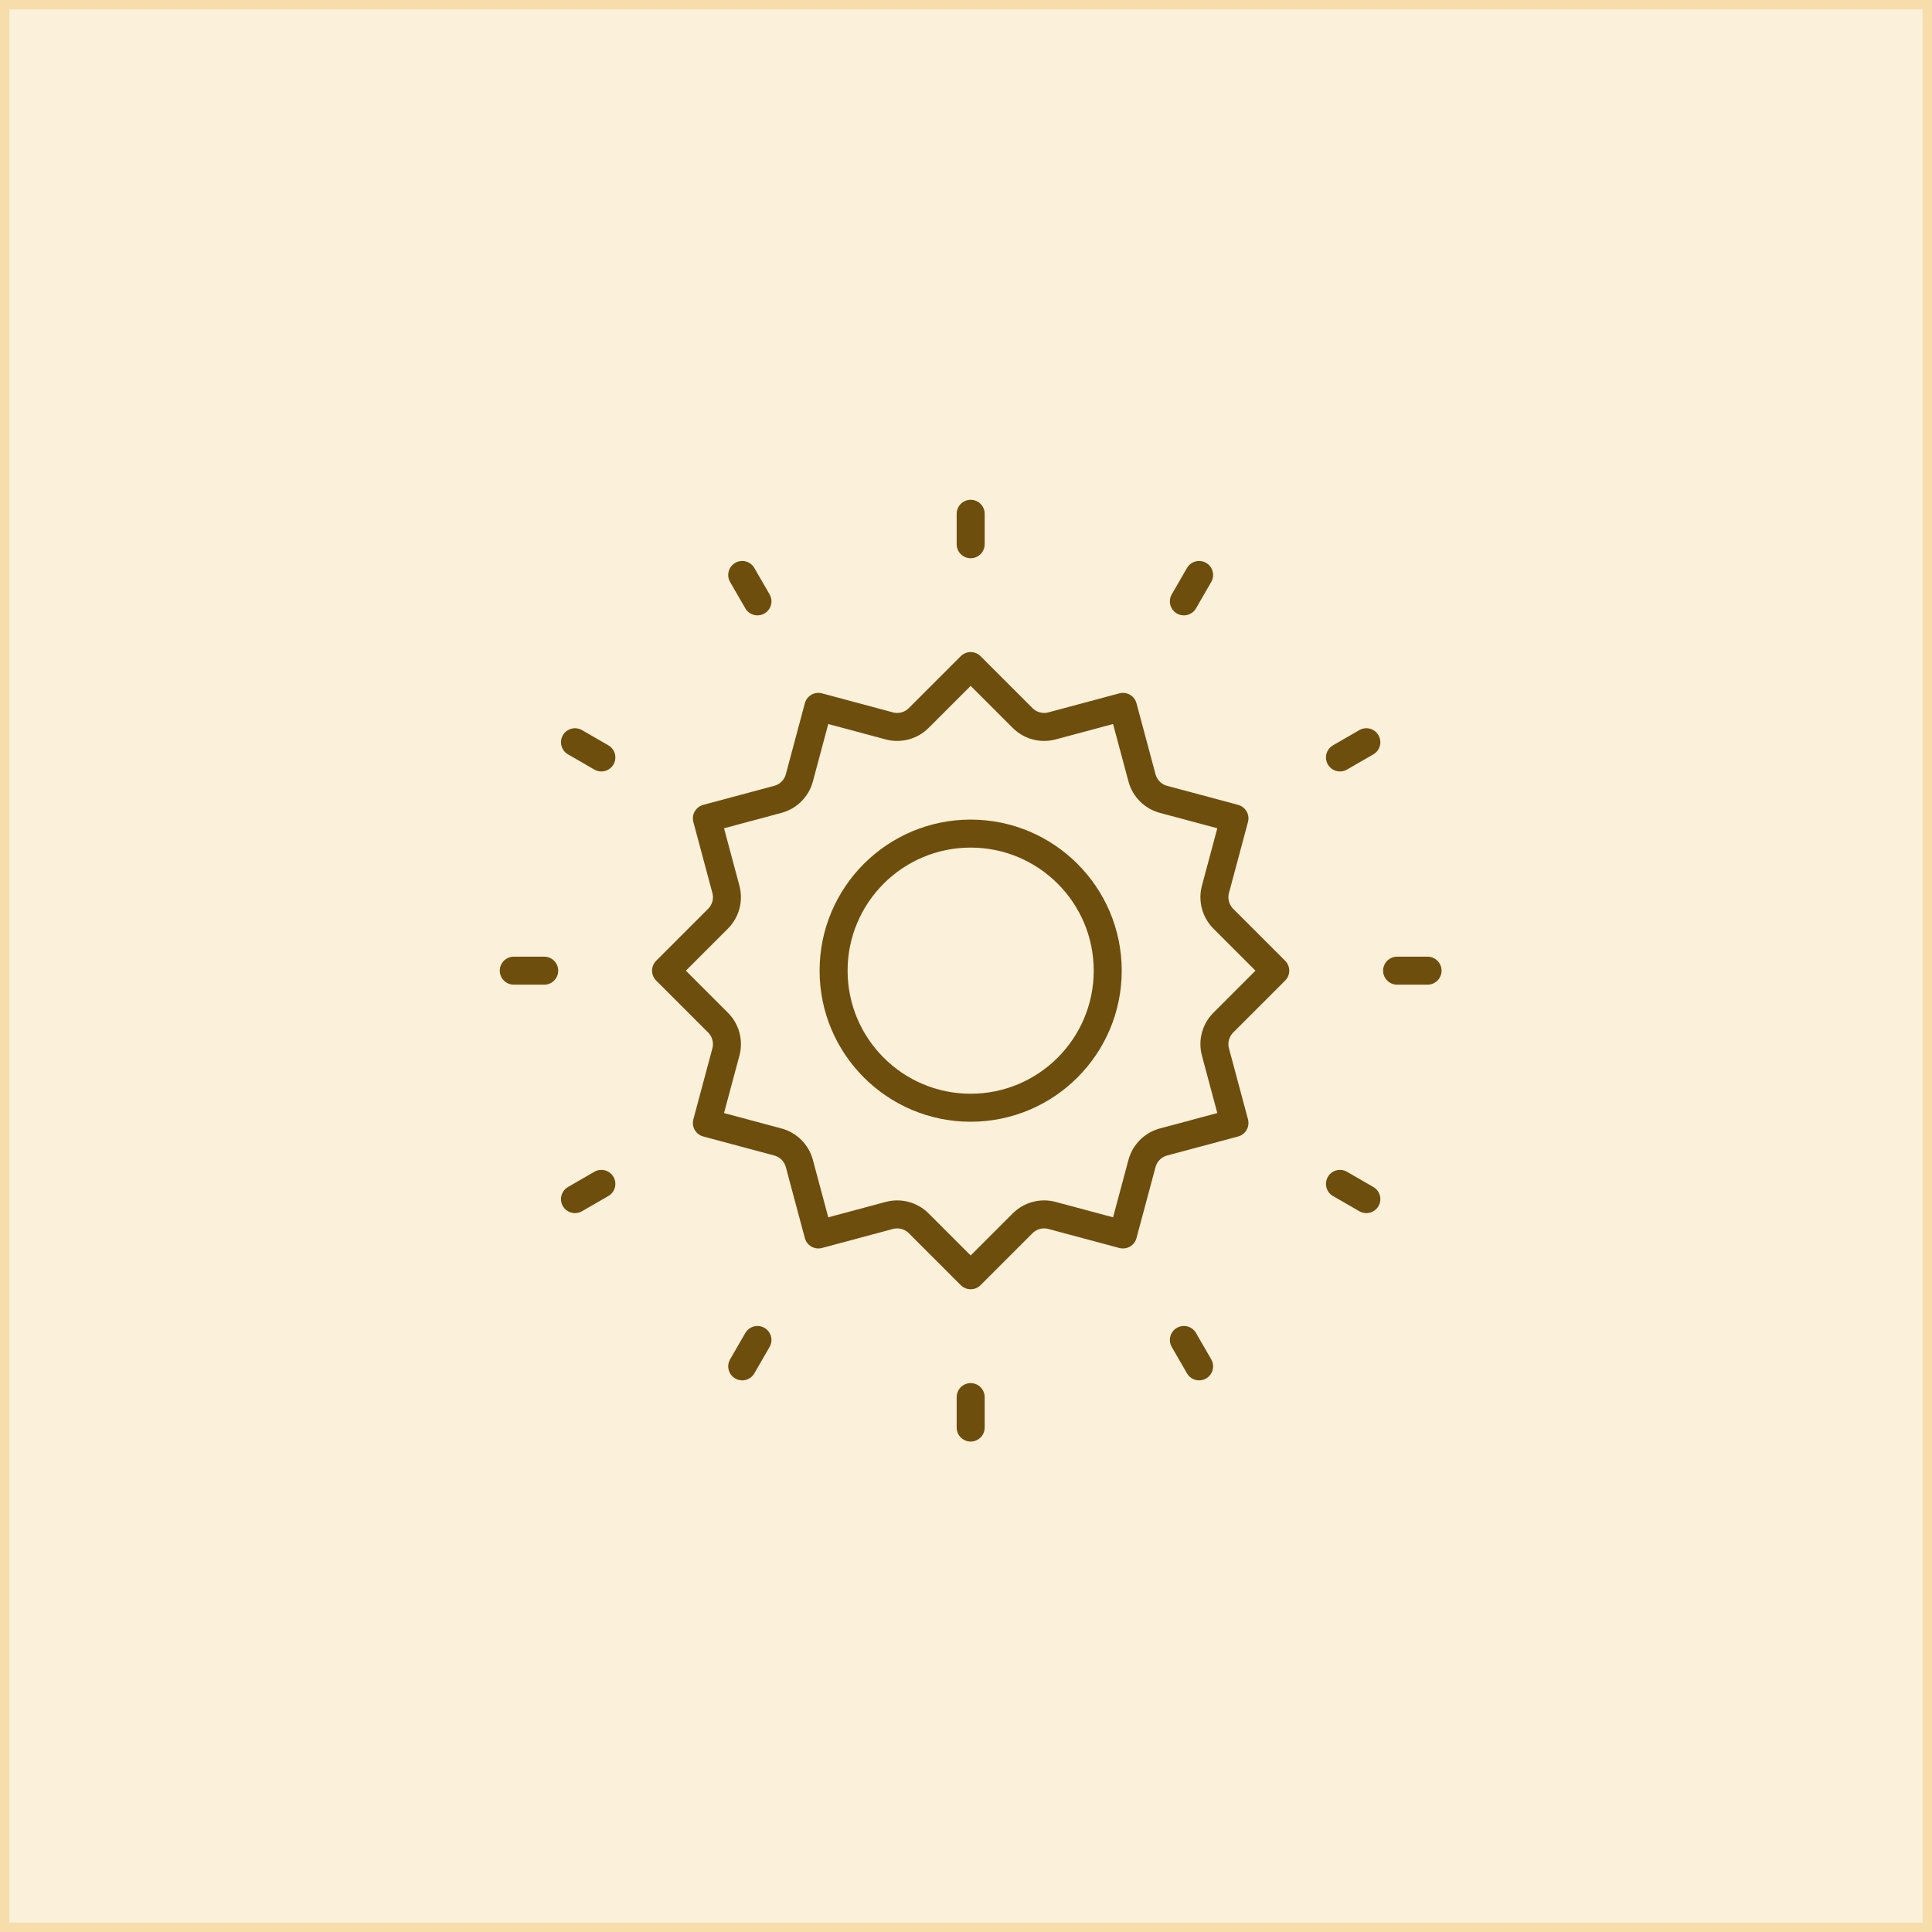<svg xmlns="http://www.w3.org/2000/svg" fill="none" viewBox="0 0 207 207" height="207" width="207">
<path fill="#FBF0DA" d="M0 0H207V207H0V0Z"></path>
<path stroke-opacity="0.32" stroke="#EBB440" d="M206.5 0.5V206.5H0.5V0.5H206.5Z"></path>
<path stroke-linejoin="round" stroke-linecap="round" stroke-miterlimit="10" stroke-width="3" stroke="#6E4E0C" d="M104 55.047V58.311"></path>
<path stroke-linejoin="round" stroke-linecap="round" stroke-miterlimit="10" stroke-width="3" stroke="#6E4E0C" d="M104 149.69V152.953"></path>
<path stroke-linejoin="round" stroke-linecap="round" stroke-miterlimit="10" stroke-width="3" stroke="#6E4E0C" d="M128.476 61.605L126.844 64.432"></path>
<path stroke-linejoin="round" stroke-linecap="round" stroke-miterlimit="10" stroke-width="3" stroke="#6E4E0C" d="M81.155 143.569L79.523 146.395"></path>
<path stroke-linejoin="round" stroke-linecap="round" stroke-miterlimit="10" stroke-width="3" stroke="#6E4E0C" d="M146.394 79.524L143.568 81.156"></path>
<path stroke-linejoin="round" stroke-linecap="round" stroke-miterlimit="10" stroke-width="3" stroke="#6E4E0C" d="M64.432 126.845L61.606 128.477"></path>
<path stroke-linejoin="round" stroke-linecap="round" stroke-miterlimit="10" stroke-width="3" stroke="#6E4E0C" d="M152.953 104H149.689"></path>
<path stroke-linejoin="round" stroke-linecap="round" stroke-miterlimit="10" stroke-width="3" stroke="#6E4E0C" d="M58.31 104H55.046"></path>
<path stroke-linejoin="round" stroke-linecap="round" stroke-miterlimit="10" stroke-width="3" stroke="#6E4E0C" d="M146.394 128.477L143.568 126.845"></path>
<path stroke-linejoin="round" stroke-linecap="round" stroke-miterlimit="10" stroke-width="3" stroke="#6E4E0C" d="M64.432 81.156L61.606 79.524"></path>
<path stroke-linejoin="round" stroke-linecap="round" stroke-miterlimit="10" stroke-width="3" stroke="#6E4E0C" d="M128.476 146.395L126.844 143.569"></path>
<path stroke-linejoin="round" stroke-linecap="round" stroke-miterlimit="10" stroke-width="3" stroke="#6E4E0C" d="M81.155 64.431L79.523 61.605"></path>
<path stroke-linejoin="round" stroke-linecap="round" stroke-miterlimit="10" stroke-width="3" stroke="#6E4E0C" d="M104 71.365C104 71.365 107.56 74.926 109.564 76.929C110.39 77.754 111.591 78.076 112.717 77.775C115.455 77.04 120.317 75.736 120.317 75.736C120.317 75.736 121.621 80.601 122.356 83.339C122.658 84.465 123.537 85.344 124.663 85.646C127.401 86.38 132.264 87.683 132.264 87.683C132.264 87.683 130.96 92.545 130.227 95.283C129.925 96.409 130.247 97.612 131.071 98.436C133.076 100.44 136.635 104 136.635 104C136.635 104 133.076 107.561 131.071 109.565C130.247 110.389 129.925 111.591 130.227 112.717C130.96 115.455 132.264 120.318 132.264 120.318C132.264 120.318 127.401 121.62 124.663 122.354C123.537 122.656 122.658 123.536 122.356 124.662C121.621 127.4 120.317 132.264 120.317 132.264C120.317 132.264 115.455 130.96 112.717 130.226C111.591 129.924 110.39 130.247 109.564 131.071C107.56 133.075 104 136.636 104 136.636C104 136.636 100.441 133.075 98.435 131.071C97.612 130.247 96.41 129.924 95.284 130.226C92.545 130.96 87.682 132.264 87.682 132.264C87.682 132.264 86.38 127.4 85.646 124.662C85.344 123.536 84.464 122.656 83.338 122.354C80.6 121.62 75.737 120.318 75.737 120.318C75.737 120.318 77.04 115.455 77.774 112.717C78.076 111.591 77.754 110.389 76.929 109.565L71.364 104L76.929 98.436C77.754 97.612 78.076 96.409 77.774 95.283C77.04 92.545 75.737 87.683 75.737 87.683C75.737 87.683 80.6 86.38 83.338 85.646C84.464 85.344 85.344 84.465 85.646 83.339C86.38 80.601 87.682 75.736 87.682 75.736C87.682 75.736 92.545 77.04 95.284 77.775C96.41 78.076 97.612 77.754 98.435 76.929C100.441 74.926 104 71.365 104 71.365Z"></path>
<path stroke-linejoin="round" stroke-linecap="round" stroke-miterlimit="10" stroke-width="3" stroke="#6E4E0C" d="M103.999 89.314C112.106 89.314 118.685 95.895 118.685 104C118.685 112.105 112.106 118.686 103.999 118.686C95.894 118.686 89.314 112.105 89.314 104C89.314 95.895 95.894 89.314 103.999 89.314Z"></path>
</svg>
